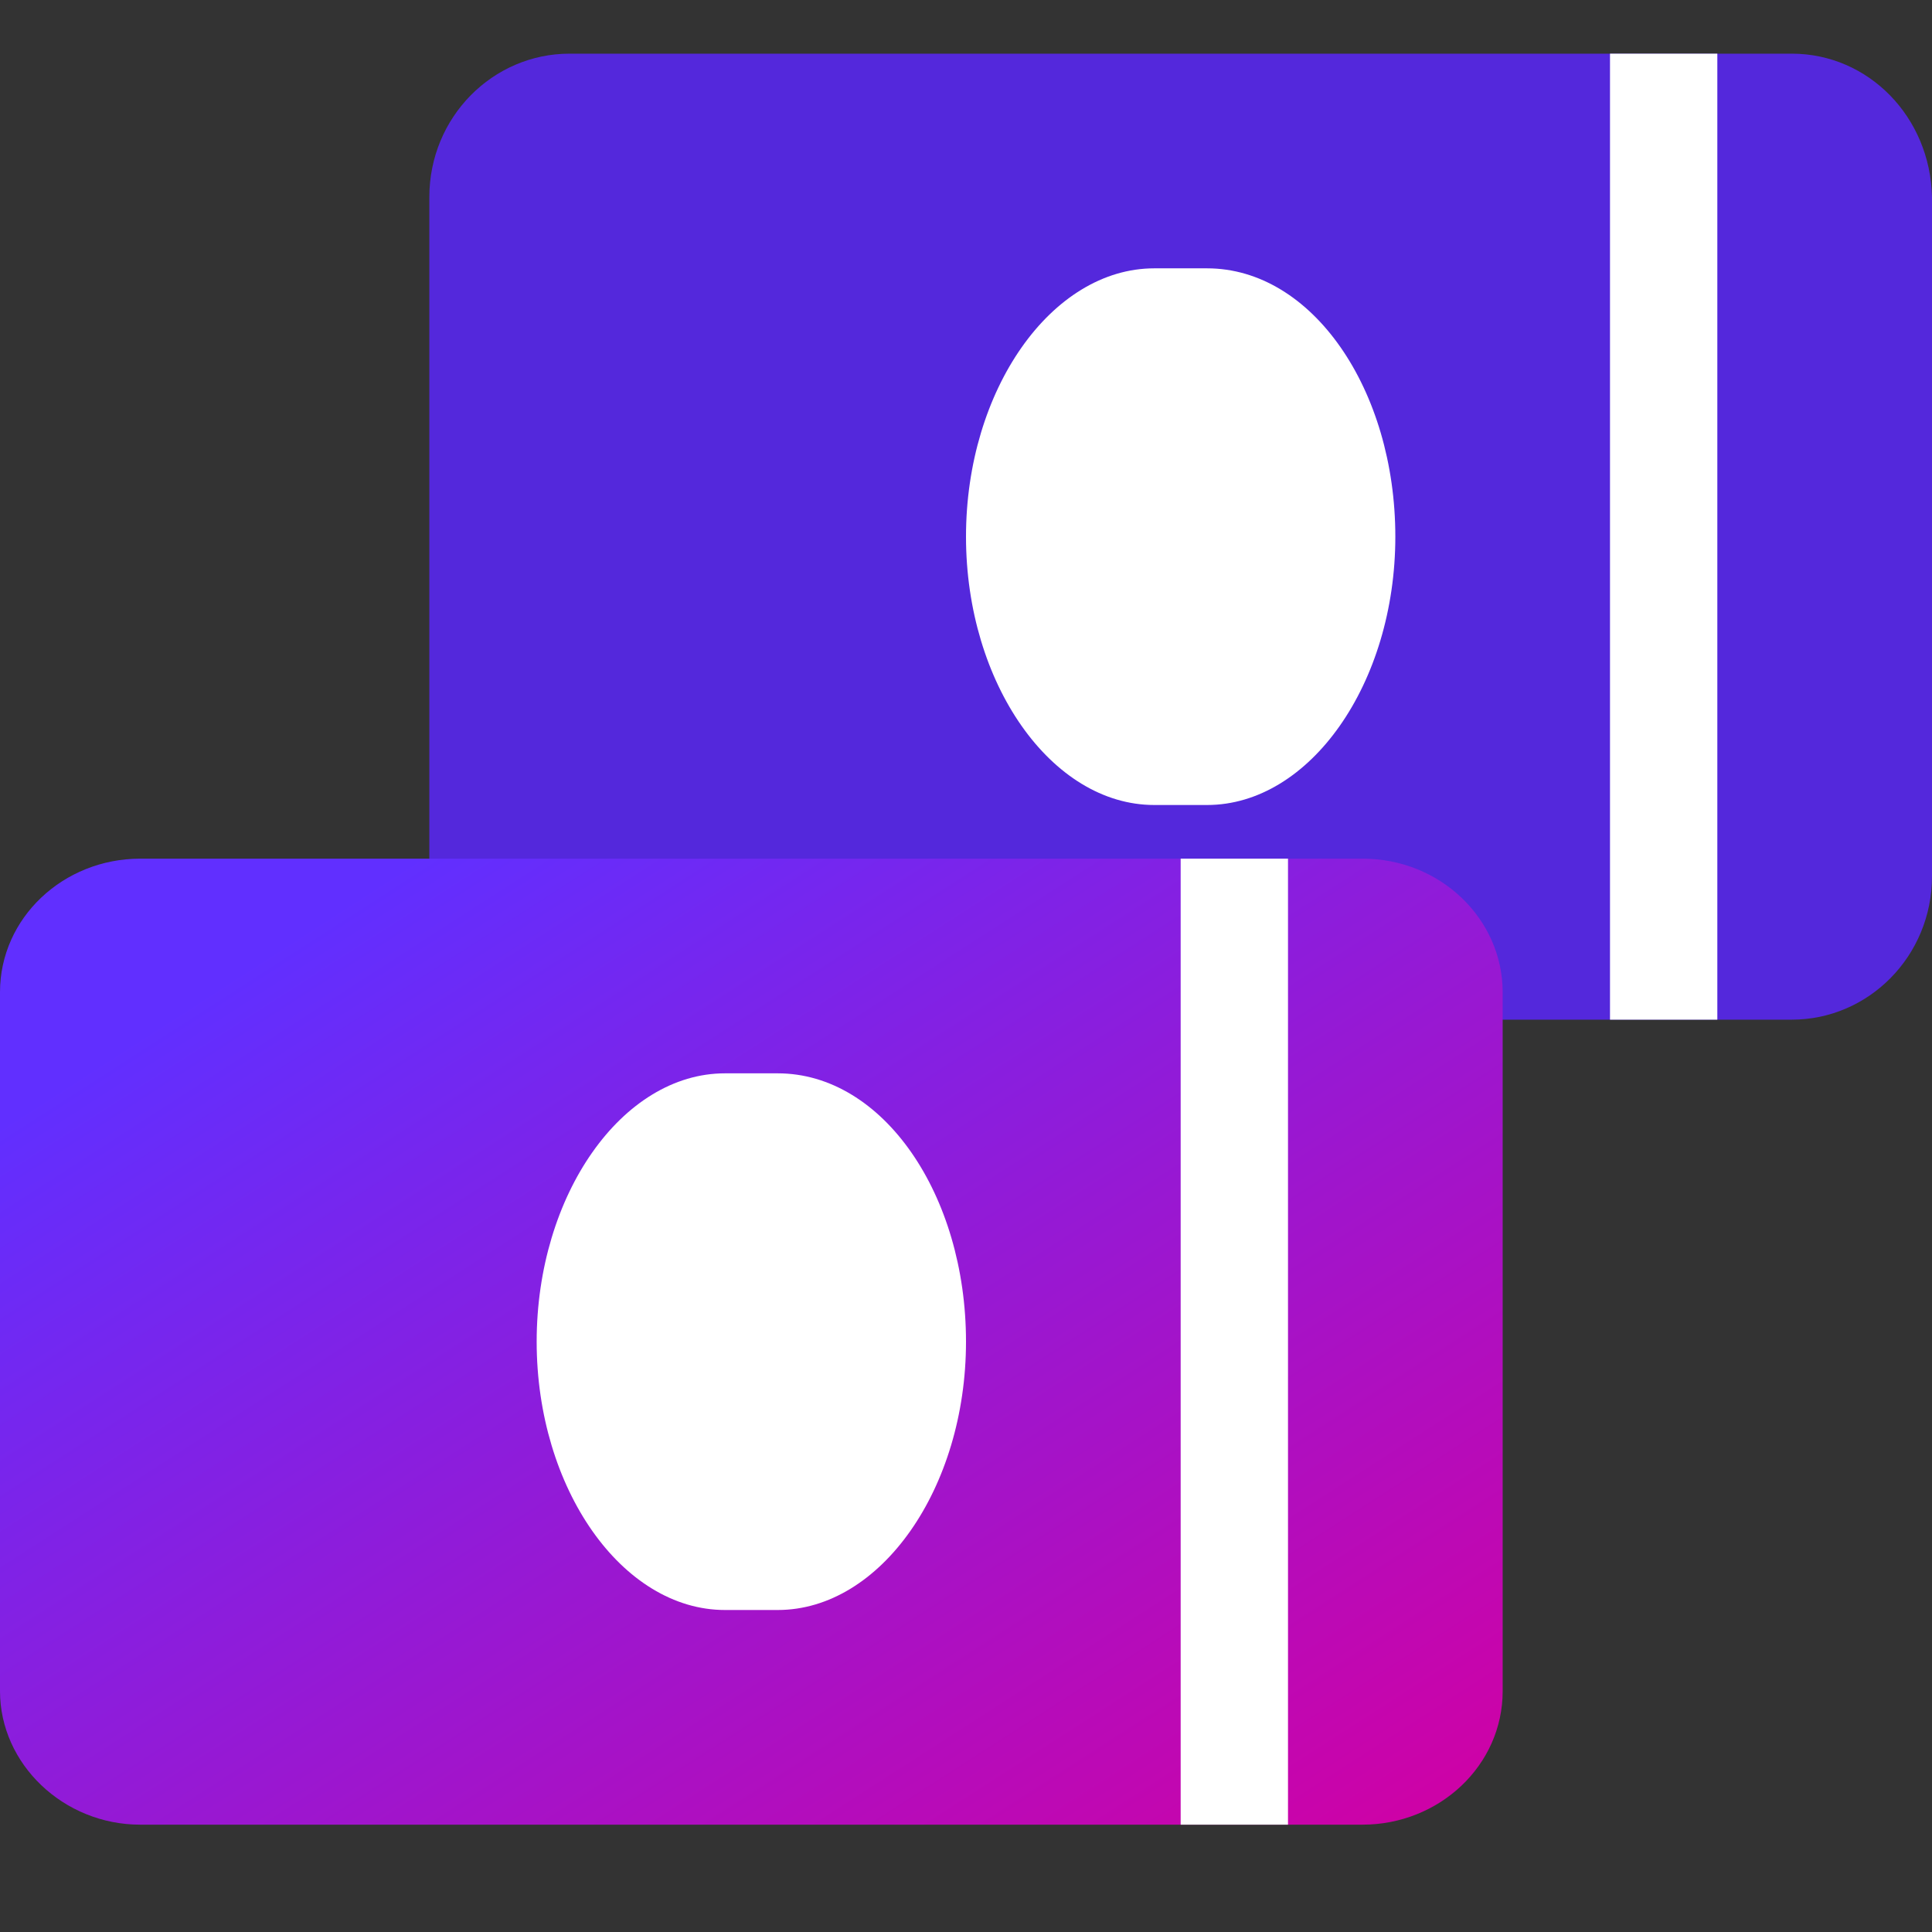 <svg width="36" height="36" viewBox="0 0 36 36" fill="none" xmlns="http://www.w3.org/2000/svg">
<rect x="0" y="0" width="36" height="36" fill="#333333" stroke="none"/>
<g style="mix-blend-mode:multiply">
<path d="M33.388 1H10.612C9.184 1 8 2.181 8 3.674V16.326C8 17.788 9.154 19 10.612 19H33.388C34.816 19 36 17.819 36 16.326V3.674C35.97 2.181 34.816 1 33.388 1Z" fill="#5428DC"/>
</g>
<path fill-rule="evenodd" clip-rule="evenodd" d="M30 19L30 1L32 1L32 19L30 19Z" fill="white"/>
<path d="M26 10C26 12.733 24.409 15 22.491 15H21.509C19.591 15 18 12.733 18 10C18 7.267 19.591 5 21.509 5H22.491C24.456 5 26 7.267 26 10Z" fill="white"/>
<path d="M2.612 16C1.184 16 0 17.1 0 18.489V31.511C0 32.871 1.184 34 2.612 34H25.388C26.816 34 28 32.9 28 31.511V18.489C28 17.129 26.846 16 25.388 16H2.612Z" fill="url(#paint0_linear_593_2806)"/>
<path fill-rule="evenodd" clip-rule="evenodd" d="M22 34L22 16L24 16L24 34L22 34Z" fill="white"/>
<path d="M18 25C18 27.733 16.409 30 14.491 30H13.509C11.591 30 10 27.733 10 25C10 22.267 11.591 20 13.509 20H14.491C16.456 20 18 22.267 18 25Z" fill="white"/>
<defs>
<linearGradient id="paint0_linear_593_2806" x1="3.835" y1="18.475" x2="17.971" y2="40.451" gradientUnits="userSpaceOnUse">
<stop stop-color="#612FFF"/>
<stop offset="1" stop-color="#D200A3"/>
</linearGradient>
</defs>
</svg>
